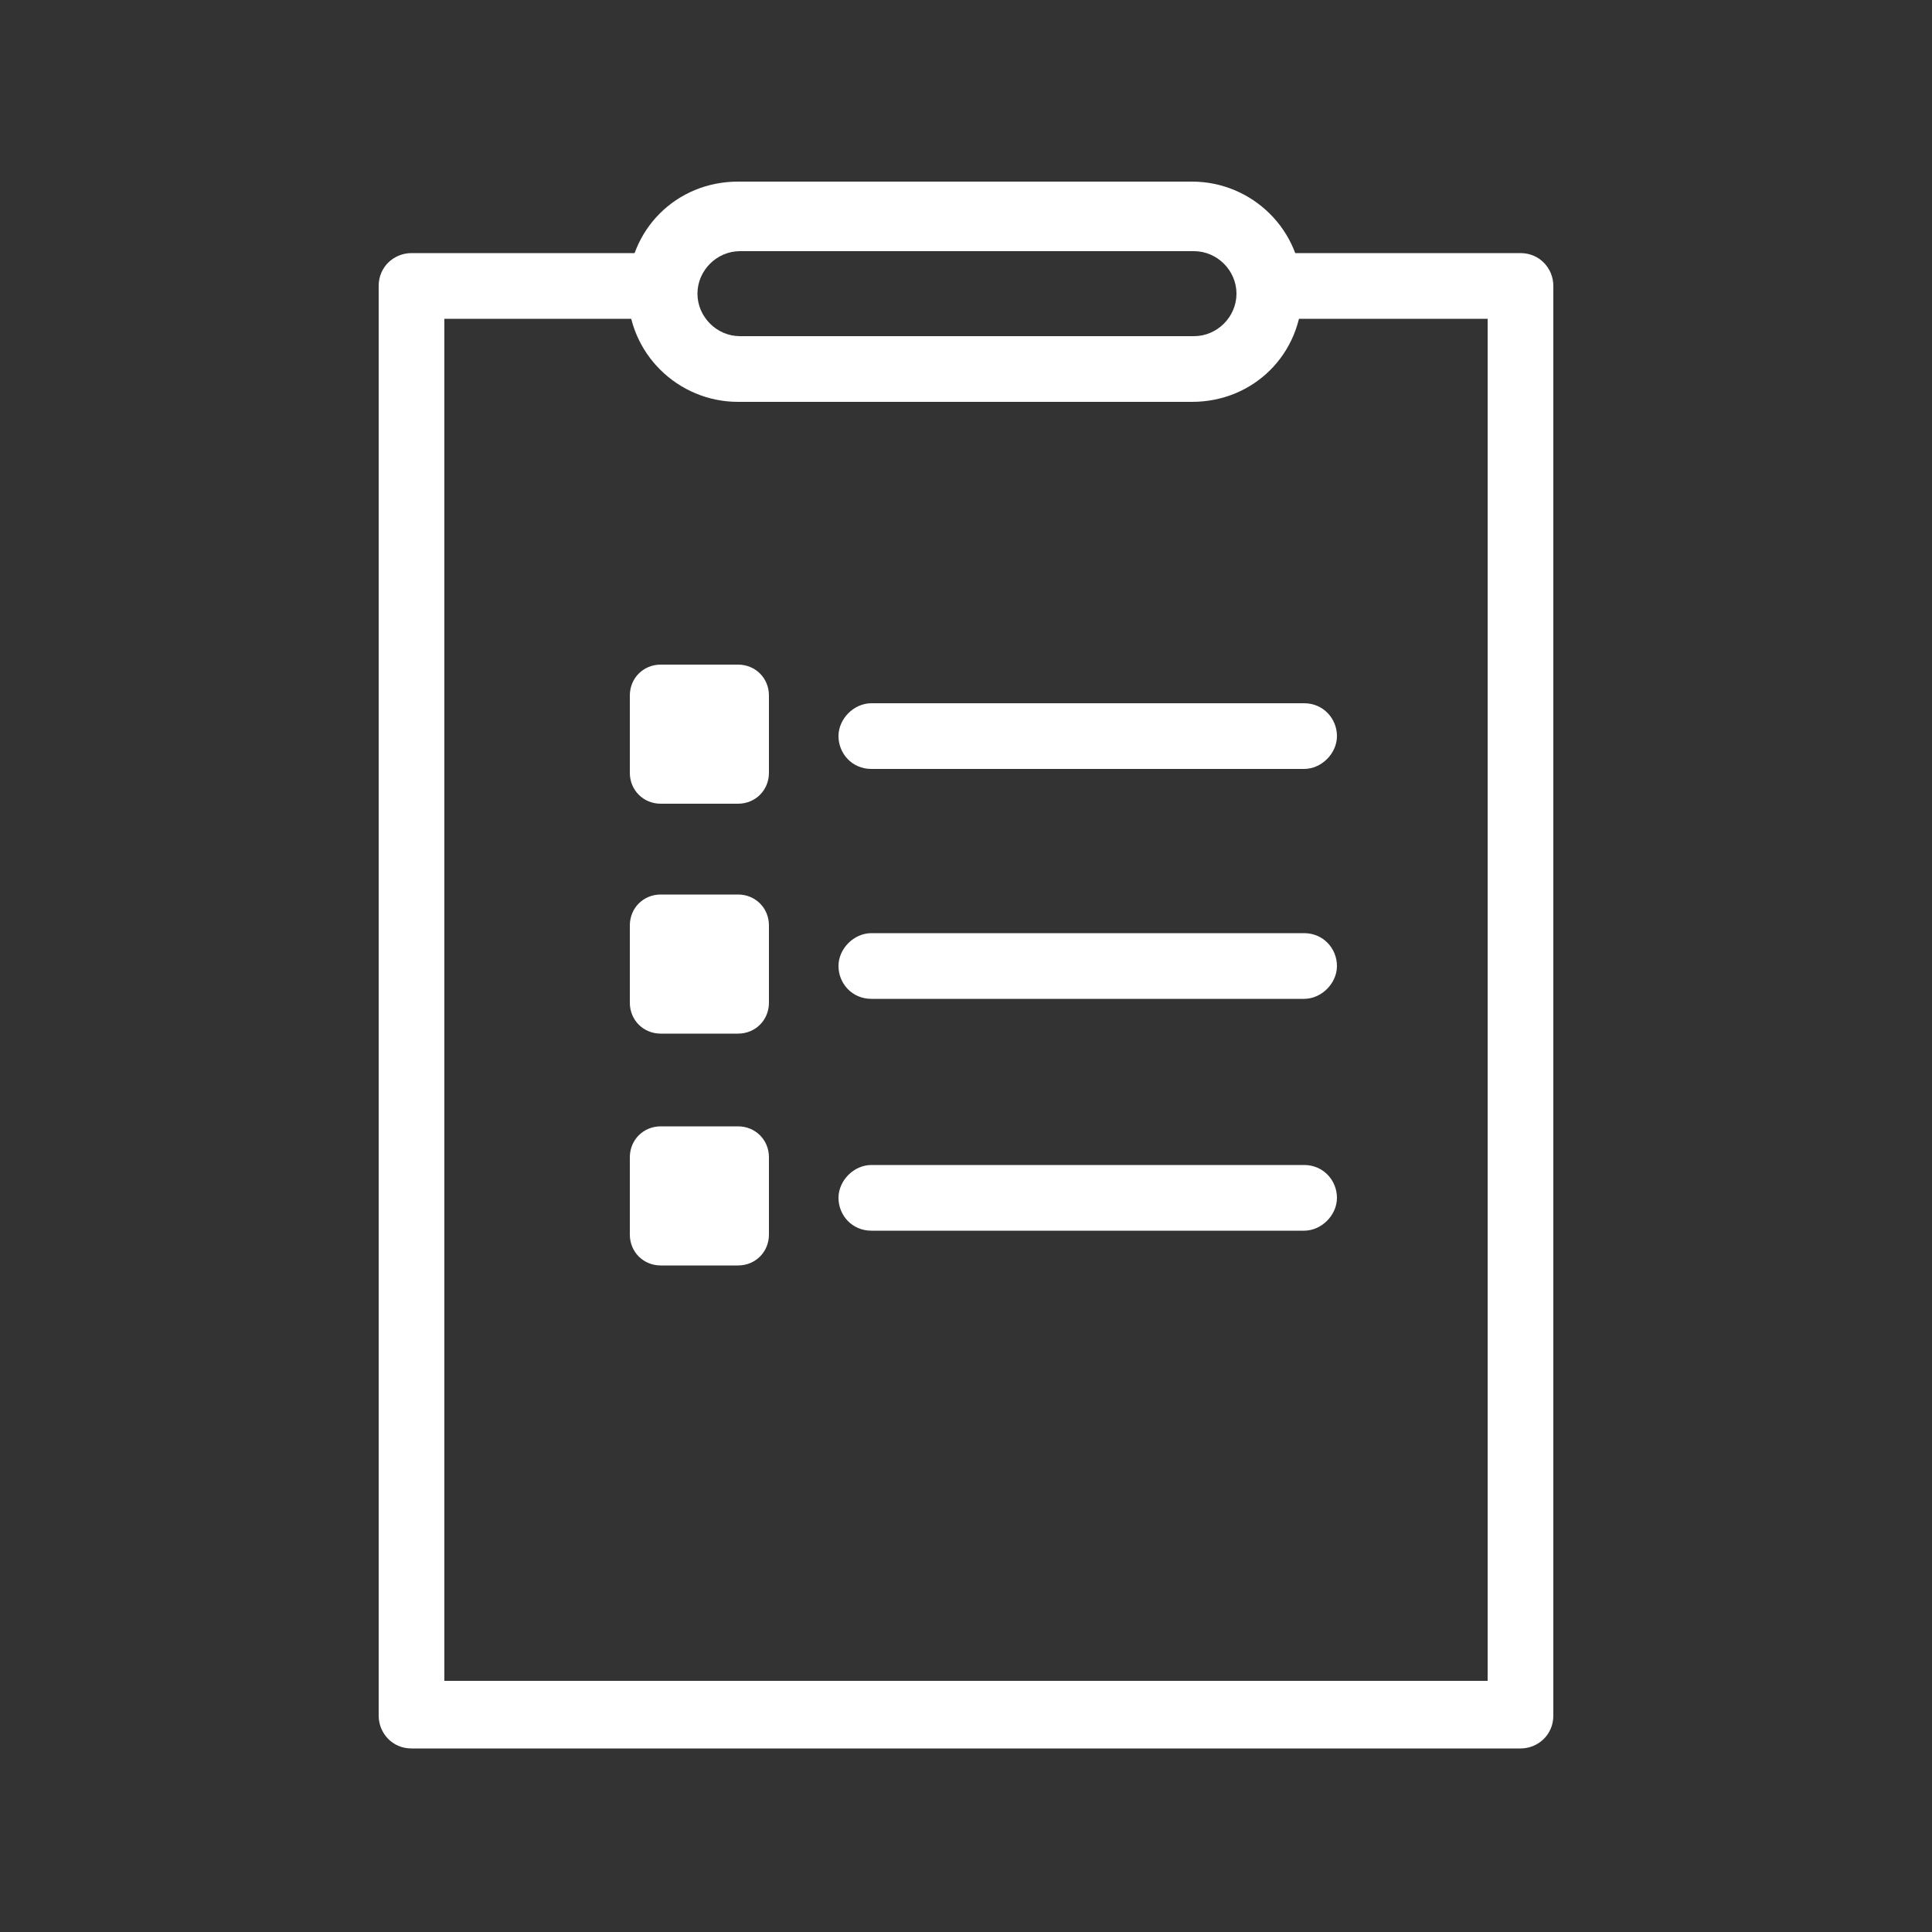 <?xml version="1.0" encoding="UTF-8"?>
<svg id="Layer_1" xmlns="http://www.w3.org/2000/svg" width="100" height="100" version="1.1" viewBox="0 0 100 100">
  <rect x="0" y="0" width="100" height="100" fill="#333333" stroke="none"/>
  <!-- Generator: Adobe Illustrator 29.6.1, SVG Export Plug-In . SVG Version: 2.1.1 Build 9)  -->
  <defs>
    <style>
      .st0 {
        fill: #fff;
      }
    </style>
  </defs>
  <path class="st0" d="M78.7,90.5H21.3c-1,0-1.7-.8-1.7-1.7V14.8c0-1,.8-1.7,1.7-1.7h12.6c1,0,1.7.8,1.7,1.7s-.8,1.7-1.7,1.7h-10.9v70.5h54V16.5h-11.3c-1,0-1.7-.8-1.7-1.7s.8-1.7,1.7-1.7h13c1,0,1.7.8,1.7,1.7v74c0,1-.8,1.7-1.7,1.7h0Z"/>
  <path class="st0" d="M61.7,20.8h-23.5c-3.1,0-5.7-2.5-5.7-5.7s2.5-5.7,5.7-5.7h23.5c3.1,0,5.7,2.5,5.7,5.7s-2.5,5.7-5.7,5.7h0ZM38.3,13c-1.2,0-2.2,1-2.2,2.2s1,2.2,2.2,2.2h23.5c1.2,0,2.2-1,2.2-2.2s-1-2.2-2.2-2.2h-23.5Z"/>
  <g>
    <path class="st0" d="M38.2,34.4h-4c-.9,0-1.6.7-1.6,1.6v4c0,.9.7,1.6,1.6,1.6h4c.9,0,1.6-.7,1.6-1.6v-4c0-.9-.7-1.6-1.6-1.6h0Z"/>
    <path class="st0" d="M67.5,39.8h-22.4c-1,0-1.7-.8-1.7-1.7s.8-1.7,1.7-1.7h22.4c1,0,1.7.8,1.7,1.7s-.8,1.7-1.7,1.7h0Z"/>
    <path class="st0" d="M38.2,58.3h-4c-.9,0-1.6.7-1.6,1.6v4c0,.9.7,1.6,1.6,1.6h4c.9,0,1.6-.7,1.6-1.6v-4c0-.9-.7-1.6-1.6-1.6h0Z"/>
    <path class="st0" d="M67.5,63.7h-22.4c-1,0-1.7-.8-1.7-1.7s.8-1.7,1.7-1.7h22.4c1,0,1.7.8,1.7,1.7s-.8,1.7-1.7,1.7h0Z"/>
    <path class="st0" d="M38.2,46.3h-4c-.9,0-1.6.7-1.6,1.6v4c0,.9.7,1.6,1.6,1.6h4c.9,0,1.6-.7,1.6-1.6v-4c0-.9-.7-1.6-1.6-1.6h0Z"/>
    <path class="st0" d="M67.5,51.7h-22.4c-1,0-1.7-.8-1.7-1.7s.8-1.7,1.7-1.7h22.4c1,0,1.7.8,1.7,1.7s-.8,1.7-1.7,1.7h0Z"/>
  </g>
</svg>